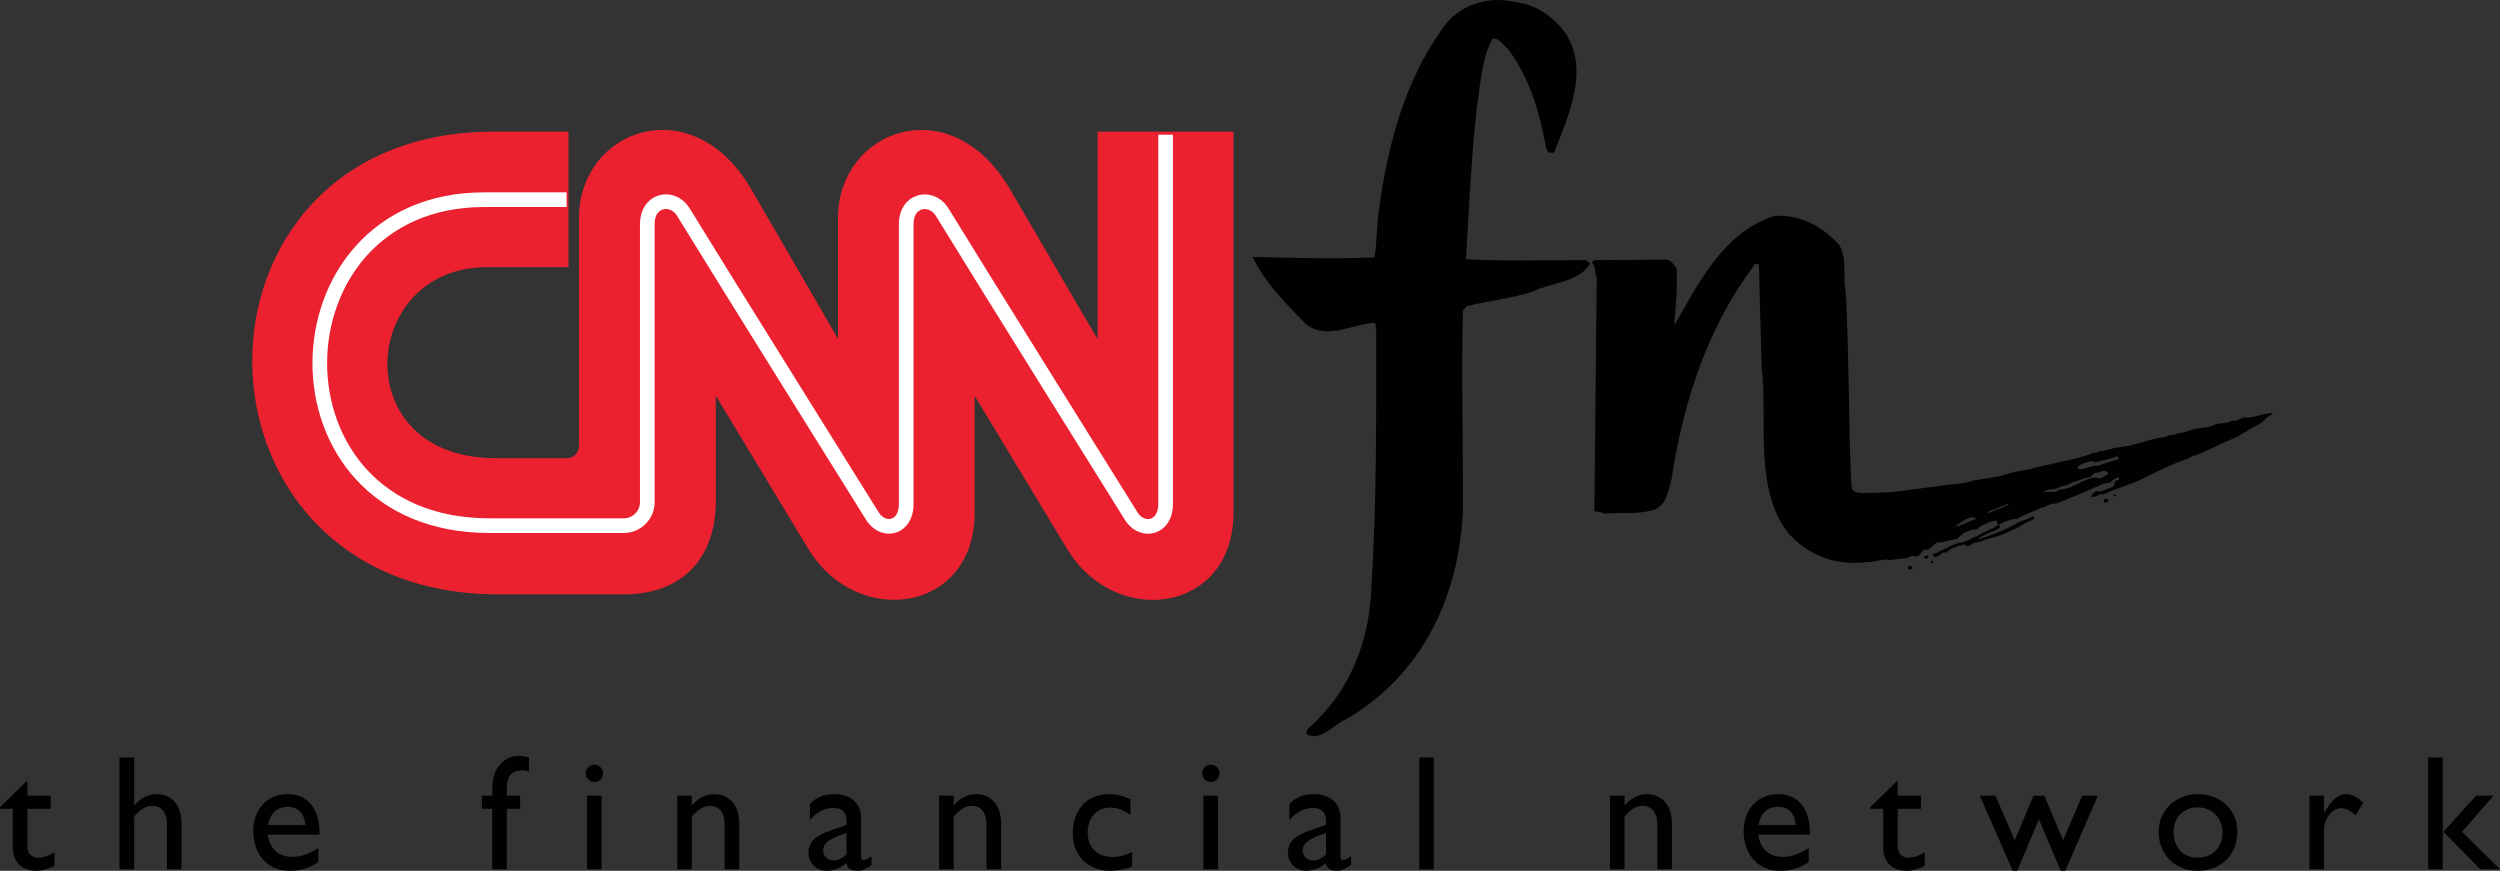 <?xml version="1.0" encoding="utf-8"?>
<!-- Generator: Adobe Illustrator 16.0.0, SVG Export Plug-In . SVG Version: 6.00 Build 0)  -->
<!DOCTYPE svg PUBLIC "-//W3C//DTD SVG 1.1//EN" "http://www.w3.org/Graphics/SVG/1.1/DTD/svg11.dtd">
<svg version="1.1" id="Layer_1" xmlns="http://www.w3.org/2000/svg" xmlns:xlink="http://www.w3.org/1999/xlink" x="0px" y="0px"
	 width="1000px" height="348.319px" viewBox="0 0 1000 348.319" enable-background="new 0 0 1000 348.319" xml:space="preserve">
<rect x="0" y="0" width="1000" height="348.319" fill="#333333" stroke="none"/>
<g>
	<path fill="#010101" d="M625.3,12.068c11.178,14.805,2.04,34.328-3.622,48.82c-0.635,0.629-1.436,0-2.206,0.151l-0.937-1.566
		c-2.706-14.492-6.463-27.891-15.277-39.849c-1.748-1.254-3.622-4.73-6.307-4.101c-4.268,8.035-4.735,17.807-6.151,27.101
		c-2.361,20.471-3.143,40.463-4.401,61.095c15.59,0.791,32.429,0.323,48.039,0.323l1.717,1.416
		c-5.037,7.717-15.579,7.404-22.989,11.183c-8.347,2.685-17.63,3.622-26.444,5.828l-1.572,1.738
		c-0.645,26.595,0.146,53.379,0,80.619c-1.748,34.156-16.234,65.19-46.936,83.008c-5.048,2.039-9.45,8.658-15.278,5.974
		c-0.79-0.625-0.332-1.728,0.313-2.373c16.693-14.633,24.562-34.78,25.352-56.99c2.04-33.095,1.895-68.036,1.895-102.682
		c-0.479-0.791,0.313-2.207-0.947-2.686c-9.294,0.786-20.783,7.874-28.65-0.941c-7.889-8.024-15.133-15.751-19.868-25.352
		c15.601,0.307,32.606,0.937,48.695,0.151c1.083-5.511,0.916-12.129,1.707-18.108c3.622-26.46,10.074-51.651,25.519-73.392
		c6.297-9.293,18.108-13.389,29.441-10.542C613.946,1.672,620.575,6.23,625.3,12.068"/>
	<polyline fill="#010101" points="813.327,198.581 813.712,198.581 813.327,198.581 	"/>
	<path fill="#010101" d="M763.84,226.326c-0.479,0.104-0.77,0.479-0.77,0.854c0.094,0.5,0.583,0.687,0.968,0.687
		c0.292-0.187,0.874-0.291,0.968-0.77C764.912,226.513,764.33,226.243,763.84,226.326 M772.77,224.183
		c-0.291,0.104-0.479,0.188-0.479,0.499c-0.104,0.479,0.479,0.563,0.77,0.396C773.353,224.765,773.061,224.183,772.77,224.183z
		 M771.417,222.352c0.094,0.582-0.479,1.145-0.979,1.145c-0.364,0-0.771-0.084-0.874-0.375
		C769.772,222.454,770.751,221.852,771.417,222.352z M846.807,182.476c-2.925,1.16-5.922,1.843-8.93,2.431
		c-1.176-0.979-2.622,0-3.893,0.191c-1.061,0.672-3.205,0.87-2.914,2.431c0.874-0.104,1.957,0.563,2.633-0.208
		c1.926-0.188,3.498-1.353,5.61-0.979c2.539-1.052,5.162-1.936,7.972-2.503l0.104-0.396
		C847.577,182.965,847.182,182.58,846.807,182.476z M843.205,189.151c-1.456-1.831-3.309,0.188-5.141,0
		c-0.863,0.292-1.363,1.479-2.228,1.77c-2.519,0.292-4.662,1.54-7.004,2.04c-1.437,1.145-3.185,1.354-4.839,1.728
		c-1.842,1.748-5.526,0.291-6.702,2.436c2.154-1.166,4.683,0.79,6.411-1.353c5.525,0.083,9.324-4.559,14.944-4.767
		c1.654,1.165,2.727-0.771,4.267-1.063L843.205,189.151z M812.255,199.144c0.198-0.188,0.479-0.479,0.968-0.479L812.255,199.144z
		 M803.721,201.6c-0.688,0-1.354-0.105-1.748,0.374c-1.062,0.396-1.936,0.874-2.998,1.166c-1.062,1.248-3.205,0.582-3.985,2.123
		c2.134-0.479,3.985-1.832,6.203-2.229C801.785,202.265,802.951,202.265,803.721,201.6z M801.192,203.909h-0.198l-0.083,0.188
		L801.192,203.909z M799.745,208.072c0.374-0.084,1.062-0.874,1.645-0.562C800.911,207.593,800.224,208.197,799.745,208.072z
		 M790.524,207.511c-0.479-0.396-1.343-0.5-2.04-0.583c-2.32,0.665-4.559,2.019-6.307,3.767l1.166-0.27
		C785.779,209.55,788.11,208.385,790.524,207.511z M908.979,165.2c-0.281,0.875-1.551,1.556-2.425,1.842
		c-2.134,3.127-6.006,3.689-8.712,6.016c-1.176,0.197-1.853,1.17-2.83,1.66c-5.703,2.227-11.157,5.246-16.891,7.462
		c-1.135-0.281-1.821,0.884-2.706,1.17c-6.026,2.046-11.729,4.741-17.276,7.655c-5.433,2.727-11.333,4.162-16.766,6.785
		c-2.061-0.666-3.102,1.664-4.871,0.791c0.198-0.979,1.27-1.748,2.145-2.145c2.133,0.583,3.788-0.79,5.536-1.352
		c0.771-0.188,1.447-0.771,1.728-1.562c-0.759-1.937,2.831-0.875,1.374-2.603c-0.896,0.292-1.457,0.771-2.331,1.146
		c-0.375,1.187-1.853,1.187-3.102,1.269c-6.4,2.706-12.821,5.62-19.315,8.057c-1.748,0.103-3.372,0.479-4.746,1.456
		c-1.561,0-2.706,1.145-4.079,1.457c-2.332,1.166-4.85,1.748-6.89,3.394c-2.228-0.5-4.268,0.978-6.307,1.561
		c-0.292,0.479-0.771,0.749-1.166,0.479c-0.583-0.396-0.78-1.167-0.302-1.541c-2.602,0-4.933,1.353-7.17,2.497
		c-0.958,1.749-3.091,0.687-4.372,1.749c-1.821,0.312-3.288,1.853-4.548,3.018l-6.598,1.54c-3.102-0.748-3.497,3.685-6.692,2.811
		c-1.259,0.874-2.04,3.601-4.079,2.54c-1.155-0.208-2.03,0.77-3.102,0.873l-6.629,0.813c-2.842-0.791-5.984,0.957-9.148,0.812
		c-12.737,1.562-23.613-2.852-31.471-11.677c-13.873-17.942-8.045-44.72-10.574-66.611c-0.302-12.286-0.791-26.929-1.104-40.635
		c-0.312-0.64-0.946-0.162-1.561-0.307c-19.065,25.352-28.516,54.648-33.387,85.989c-1.27,4.559-1.748,9.741-6.473,12.135
		c-6.13,2.187-13.54,1.083-20.002,1.729c-1.416-0.334-2.811-1.104-4.393-0.791l0.947-93.55c-0.791-1.889-0.333-4.423-1.905-6.141
		l0.958-0.947l28.349-0.172c2.519-0.151,3.289,2.056,4.559,3.476c0.479,7.722-0.469,15.268-0.937,22.833
		c9.439-16.376,19.357-37.008,39.839-43.788c10.542-0.775,19.68,4.261,26.288,11.817c2.998,5.204,1.271,12.291,2.373,17.802
		c1.728,26.606,1.301,78.075,2.831,80.01c0.25,0.291,1.592,1.207,4.101,1.207c1.437,0,7.576-0.208,8.628-0.249
		c1.217-0.083,2.601-0.188,3.923-0.271c1.645-0.104,20.231-2.685,22.479-2.893c7.67-0.646,8.888-1.562,8.888-1.562
		c2.603-0.374,8.367-1.332,10.99-1.811c3.413-1.146,8.242-2.352,11.24-2.623c8.241-2.325,16.983-3.501,25.102-6.218
		c0.885-0.863,2.144,0,3.018-1.067c1.468,0.099,3.019-0.571,4.372-0.774c3.205-1.16,6.701-0.875,9.99-2.035
		c4.163-0.983,8.138-2.529,12.613-3.007c1.457-1.067,3.477-0.385,5.048-1.462c2.05-0.093,3.882-0.968,5.807-1.54
		c2.925-0.687,6.224-0.505,8.847-1.952c2.123-0.588,4.652-0.292,6.598-1.462c1.832,0.203,3.091-0.671,4.549-1.259
		C901.527,167.344,905.003,165.309,908.979,165.2z M813.024,206.531c-1.727,1.167-3.684,1.666-5.525,2.332
		c-4.466,2.727-9.211,4.558-14.154,6.203c-0.583,0.291-1.467,0.687-1.946,0.291c0.688-0.291,1.363-0.979,2.145-1.166
		c2.029-1.353,4.745-1.645,6.494-3.372c0-0.52-0.396-0.873-0.771-0.812c-2.82,1.852-5.828,2.747-8.555,4.476
		c-2.321,0.874-4.351,2.435-6.879,2.622c-3.008,0.688-5.526,2.414-8.337,3.58c-0.582,0.874-2.83,0.313-2.144,1.874
		c2.144,1.061,2.81-2.145,5.141-1.479c1.937-2.04,4.653-2.623,7.191-3.288c0.573,0,0.677,0.665,1.26,0.665
		c1.062,0,1.936-0.77,2.602-1.457c2.124,0.209,3.997-1.164,6.026-1.54c5.62-1.354,10.771-3.871,15.808-6.89
		c0.875-0.291,2.238-0.499,2.332-1.644C813.618,206.615,813.327,206.615,813.024,206.531z M842.144,199.454
		c-0.395,0.188-0.77,0.584-0.666,1.063c0,0.583,0.563,0.375,0.958,0.499c0.374-0.124,0.957-0.312,0.874-0.874
		C843.102,199.56,842.623,199.454,842.144,199.454z M845.35,198.269c0.104,0.208,0.281,0.313,0.479,0.396
		c0.291-0.083,0.5-0.188,0.5-0.583C846.119,197.706,845.245,197.706,845.35,198.269z"/>
	<path fill="#010101" d="M10.964,318.264h9.314v5.245h-9.314v15.09c0,3.497,2.497,4.476,4.199,4.476c2.092,0,4.257-0.729,6.63-2.165
		v5.433c-2.035,1.124-5.188,1.978-7.088,1.978c-6.369,0-9.58-3.934-9.58-9.263v-15.548H0v-0.646l10.964-10.698V318.264"/>
	<path fill="#010101" d="M53.649,322.135h0.135c2.228-2.83,5.511-4.476,8.794-4.476c5.776,0,10.038,3.956,10.038,12.011v18.046
		h-5.839v-18.233c0-4.33-2.237-7.14-5.765-7.14c-2.571,0-4.605,1.166-7.363,4.247v21.126h-5.844v-44.73h5.844V322.135"/>
	<path fill="#010101" d="M122.076,330.003c-0.192-4.454-2.747-7.264-6.895-7.264c-4.454,0-7.14,2.621-7.94,7.264H122.076
		 M127.332,344.823c-3.549,2.372-6.76,3.496-11.755,3.496c-9.19,0-14.294-7.556-14.294-15.673c0-8.93,5.641-14.987,13.769-14.987
		c7.81,0,12.801,5.329,12.801,16.215h-20.736c0.926,5.849,4.271,8.867,9.907,8.867c3.549,0,6.885-1.312,10.309-3.538V344.823z"/>
	<path fill="#010101" d="M211.594,308.688c-0.979-0.395-1.577-0.521-2.633-0.521c-4.71,0-6.234,2.747-6.234,7.286v2.81h5.318v5.245
		h-5.318v24.207h-5.828v-24.207h-4.137v-5.245h4.137v-2.165c0-5.765,1.374-8.513,3.741-10.886c2.503-2.498,5.839-3.685,10.954-2.228
		V308.688"/>
	<path fill="#010101" d="M237.757,312.81c-1.889,0-3.466-1.561-3.466-3.476c0-1.894,1.577-3.455,3.466-3.455
		c1.91,0,3.487,1.562,3.487,3.455C241.244,311.249,239.667,312.81,237.757,312.81 M234.817,318.264h5.839v29.452h-5.839V318.264z"/>
	<path fill="#010101" d="M276.732,322.135h0.125c2.227-2.83,5.51-4.476,8.794-4.476c5.583,0,10.048,3.83,10.048,11.886v18.171
		h-5.838v-18.233c0-4.33-2.238-7.14-5.776-7.14c-2.561,0-4.605,1.166-7.353,4.247v21.126h-5.844v-29.452h5.844V322.135"/>
	<path fill="#010101" d="M338.593,333.167c-4.985,1.706-9.325,3.412-9.325,6.89c0,2.413,1.779,4.121,4.22,4.121
		c1.821,0,3.528-0.916,5.105-2.415V333.167 M348.62,346.009c-2.686,1.77-3.794,2.311-5.625,2.311c-2.561,0-3.944-0.937-4.476-3.039
		c-2.55,2.062-5.245,3.039-7.94,3.039c-4.314,0-7.202-3.414-7.202-7.223c0-5.85,5.308-7.598,10.027-9.324l5.188-1.832v-1.582
		c0-3.663-1.77-5.162-5.318-5.162c-3.216,0-6.489,1.499-9.314,4.85v-6.369c2.305-2.686,5.5-4.018,9.783-4.018
		c5.958,0,10.698,3.04,10.698,9.721v15.174c0,1.103,0.385,1.499,1.108,1.499c0.588,0,1.759-0.583,3.07-1.583V346.009z"/>
	<path fill="#010101" d="M381.485,322.135h0.13c2.228-2.83,5.501-4.476,8.794-4.476c5.563,0,10.038,3.83,10.038,11.886v18.171
		h-5.854v-18.233c0-4.33-2.228-7.14-5.776-7.14c-2.555,0-4.579,1.166-7.332,4.247v21.126h-5.849v-29.452h5.849V322.135"/>
	<path fill="#010101" d="M452.197,325.944c-3.346-2.228-5.583-2.895-8.144-2.895c-5.308,0-8.981,3.997-8.981,9.992
		c0,6.099,3.939,9.762,9.976,9.762c2.492,0,4.86-0.645,7.8-1.978v5.766c-1.951,0.937-5.714,1.728-8.794,1.728
		c-8.789,0-14.961-6.099-14.961-14.758c0-9.72,5.646-15.902,14.576-15.902c3.403,0,5.702,0.792,8.528,2.04V325.944"/>
	<path fill="#010101" d="M484.34,312.81c-1.899,0-3.477-1.561-3.477-3.476c0-1.894,1.577-3.455,3.477-3.455
		c1.895,0,3.471,1.562,3.471,3.455C487.811,311.249,486.234,312.81,484.34,312.81 M481.374,318.264h5.843v29.452h-5.843V318.264z"/>
	<path fill="#010101" d="M530.387,333.167c-4.985,1.706-9.314,3.412-9.314,6.89c0,2.413,1.779,4.121,4.194,4.121
		c1.832,0,3.559-0.916,5.12-2.415V333.167 M540.439,346.009c-2.705,1.77-3.83,2.311-5.65,2.311c-2.561,0-3.944-0.937-4.465-3.039
		c-2.56,2.062-5.245,3.039-7.93,3.039c-4.351,0-7.223-3.414-7.223-7.223c0-5.85,5.307-7.598,10.032-9.324l5.183-1.832v-1.582
		c0-3.663-1.779-5.162-5.308-5.162c-3.216,0-6.495,1.499-9.325,4.85v-6.369c2.29-2.686,5.516-4.018,9.783-4.018
		c5.974,0,10.688,3.04,10.688,9.721v15.174c0,1.103,0.385,1.499,1.113,1.499c0.604,0,1.77-0.583,3.102-1.583V346.009z"/>
	<rect x="567.696" y="302.985" fill="#010101" width="5.839" height="44.73"/>
	<path fill="#010101" d="M649.819,322.135h0.125c2.248-2.83,5.516-4.476,8.805-4.476c5.578,0,10.032,3.83,10.032,11.886v18.171
		h-5.849v-18.233c0-4.33-2.228-7.14-5.766-7.14c-2.561,0-4.59,1.166-7.348,4.247v21.126h-5.839v-29.452h5.839V322.135"/>
	<path fill="#010101" d="M718.236,330.003c-0.188-4.454-2.748-7.264-6.89-7.264c-4.454,0-7.14,2.621-7.931,7.264H718.236
		 M723.492,344.823c-3.549,2.372-6.755,3.496-11.729,3.496c-9.221,0-14.31-7.556-14.31-15.673c0-8.93,5.63-14.987,13.758-14.987
		c7.816,0,12.812,5.329,12.812,16.215h-20.752c0.937,5.849,4.277,8.867,9.929,8.867c3.538,0,6.879-1.312,10.293-3.538V344.823z"/>
	<path fill="#010101" d="M759.084,318.264h9.325v5.245h-9.325v15.09c0,3.497,2.509,4.476,4.216,4.476
		c2.091,0,4.246-0.729,6.618-2.165v5.433c-2.04,1.124-5.183,1.978-7.076,1.978c-6.369,0-9.575-3.934-9.575-9.263v-15.548h-5.141
		v-0.646l10.958-10.698V318.264"/>
	<polyline fill="#010101" points="825.212,336.122 832.882,318.264 839.126,318.264 826.127,348.319 824.285,348.319 
		815.564,327.714 806.905,348.319 805.073,348.319 791.94,318.264 798.174,318.264 805.906,336.122 813.399,318.264 
		817.729,318.264 825.212,336.122 	"/>
	<path fill="#010101" d="M869.411,332.709c0,6.224,3.871,10.365,9.512,10.365c6.161,0,10.054-3.934,10.054-10.304
		c0-5.724-4.215-9.823-10.054-9.823C873.428,322.947,869.411,327.047,869.411,332.709 M894.939,332.709
		c0,9.304-6.483,15.61-15.933,15.61c-9.055,0-15.559-6.557-15.559-15.61c0-8.473,6.774-15.05,15.559-15.05
		C888.248,317.659,894.939,323.966,894.939,332.709z"/>
	<path fill="#010101" d="M929.616,318.264v6.765h0.136c2.945-5.204,5.766-7.369,8.534-7.369c2.352,0,4.589,1.146,7.015,3.435
		l-3.082,5.037c-1.769-1.706-4.059-2.872-5.452-2.872c-4.008,0-7.15,3.996-7.15,9.054v15.403h-5.838v-29.452H929.616"/>
	<path fill="#010101" d="M971.276,302.985h5.839v44.73h-5.839V302.985z M984.806,332.709L1000,347.716h-7.868l-14.757-15.007
		l13.051-14.445h6.973L984.806,332.709z"/>
	<path fill="#EC2130" d="M226.835,184.511c3.56-0.021,6.021-2.919,6-6.214V87.172c0.01-34.083,43.543-50.438,66.596-10.86
		c23.52,40.421,37.008,63.843,37.008,63.843V87.193c0-34.073,43.471-50.438,66.502-10.86c23.53,40.432,37.341,63.848,37.341,63.848
		V53.9h51.858v151.113c0.115,38.86-45.433,44.979-64.254,13.883c-11.073-18.317-39.271-65.045-39.271-65.045v51.121
		c0.12,38.88-45.438,45-64.259,13.882c-11.073-18.316-39.271-65.034-39.271-65.034v46.239c0.042,23.646-13.873,36.467-35.488,36.446
		h-50.288C70.665,236.442,69.432,53.879,197.602,53.89h28.562v51.739c0,0-8.164-0.031-31.491,0
		c-52.474,0.073-57.974,78.96,3.663,78.882H226.835"/>
	<path fill="none" stroke="#EC2130" stroke-width="2.483" d="M226.835,184.511c3.56-0.021,6.021-2.919,6-6.214V87.172
		c0.01-34.083,43.543-50.438,66.596-10.86c23.52,40.421,37.008,63.843,37.008,63.843V87.193c0-34.073,43.471-50.438,66.502-10.86
		c23.53,40.432,37.341,63.848,37.341,63.848V53.9h51.858v151.113c0.115,38.86-45.433,44.979-64.254,13.883
		c-11.073-18.317-39.271-65.045-39.271-65.045v51.121c0.12,38.88-45.438,45-64.259,13.882
		c-11.073-18.316-39.271-65.034-39.271-65.034v46.239c0.042,23.646-13.873,36.467-35.488,36.446h-50.288
		C70.665,236.442,69.432,53.879,197.602,53.89h28.562v51.739c0,0-8.164-0.031-31.491,0c-52.474,0.073-57.974,78.96,3.663,78.882
		H226.835z"/>
	<path fill="none" stroke="#FFFFFF" stroke-width="5.861" d="M466.242,53.9v147.761c0.031,9.512-8.992,11.656-13.493,5.203
		c0,0-60.861-97.411-76.176-122.476c-4.517-6.447-14.128-4.293-14.086,5.193v112.059c0.021,9.512-8.763,11.656-13.27,5.203
		c0,0-60.829-97.421-76.165-122.477c-4.495-6.458-14.143-4.303-14.133,5.193v111.352c0,5.141-4.24,9.345-9.377,9.345H195.78
		c-91.479,0-88.742-130.235-2.248-130.385h33.1"/>
</g>
</svg>
